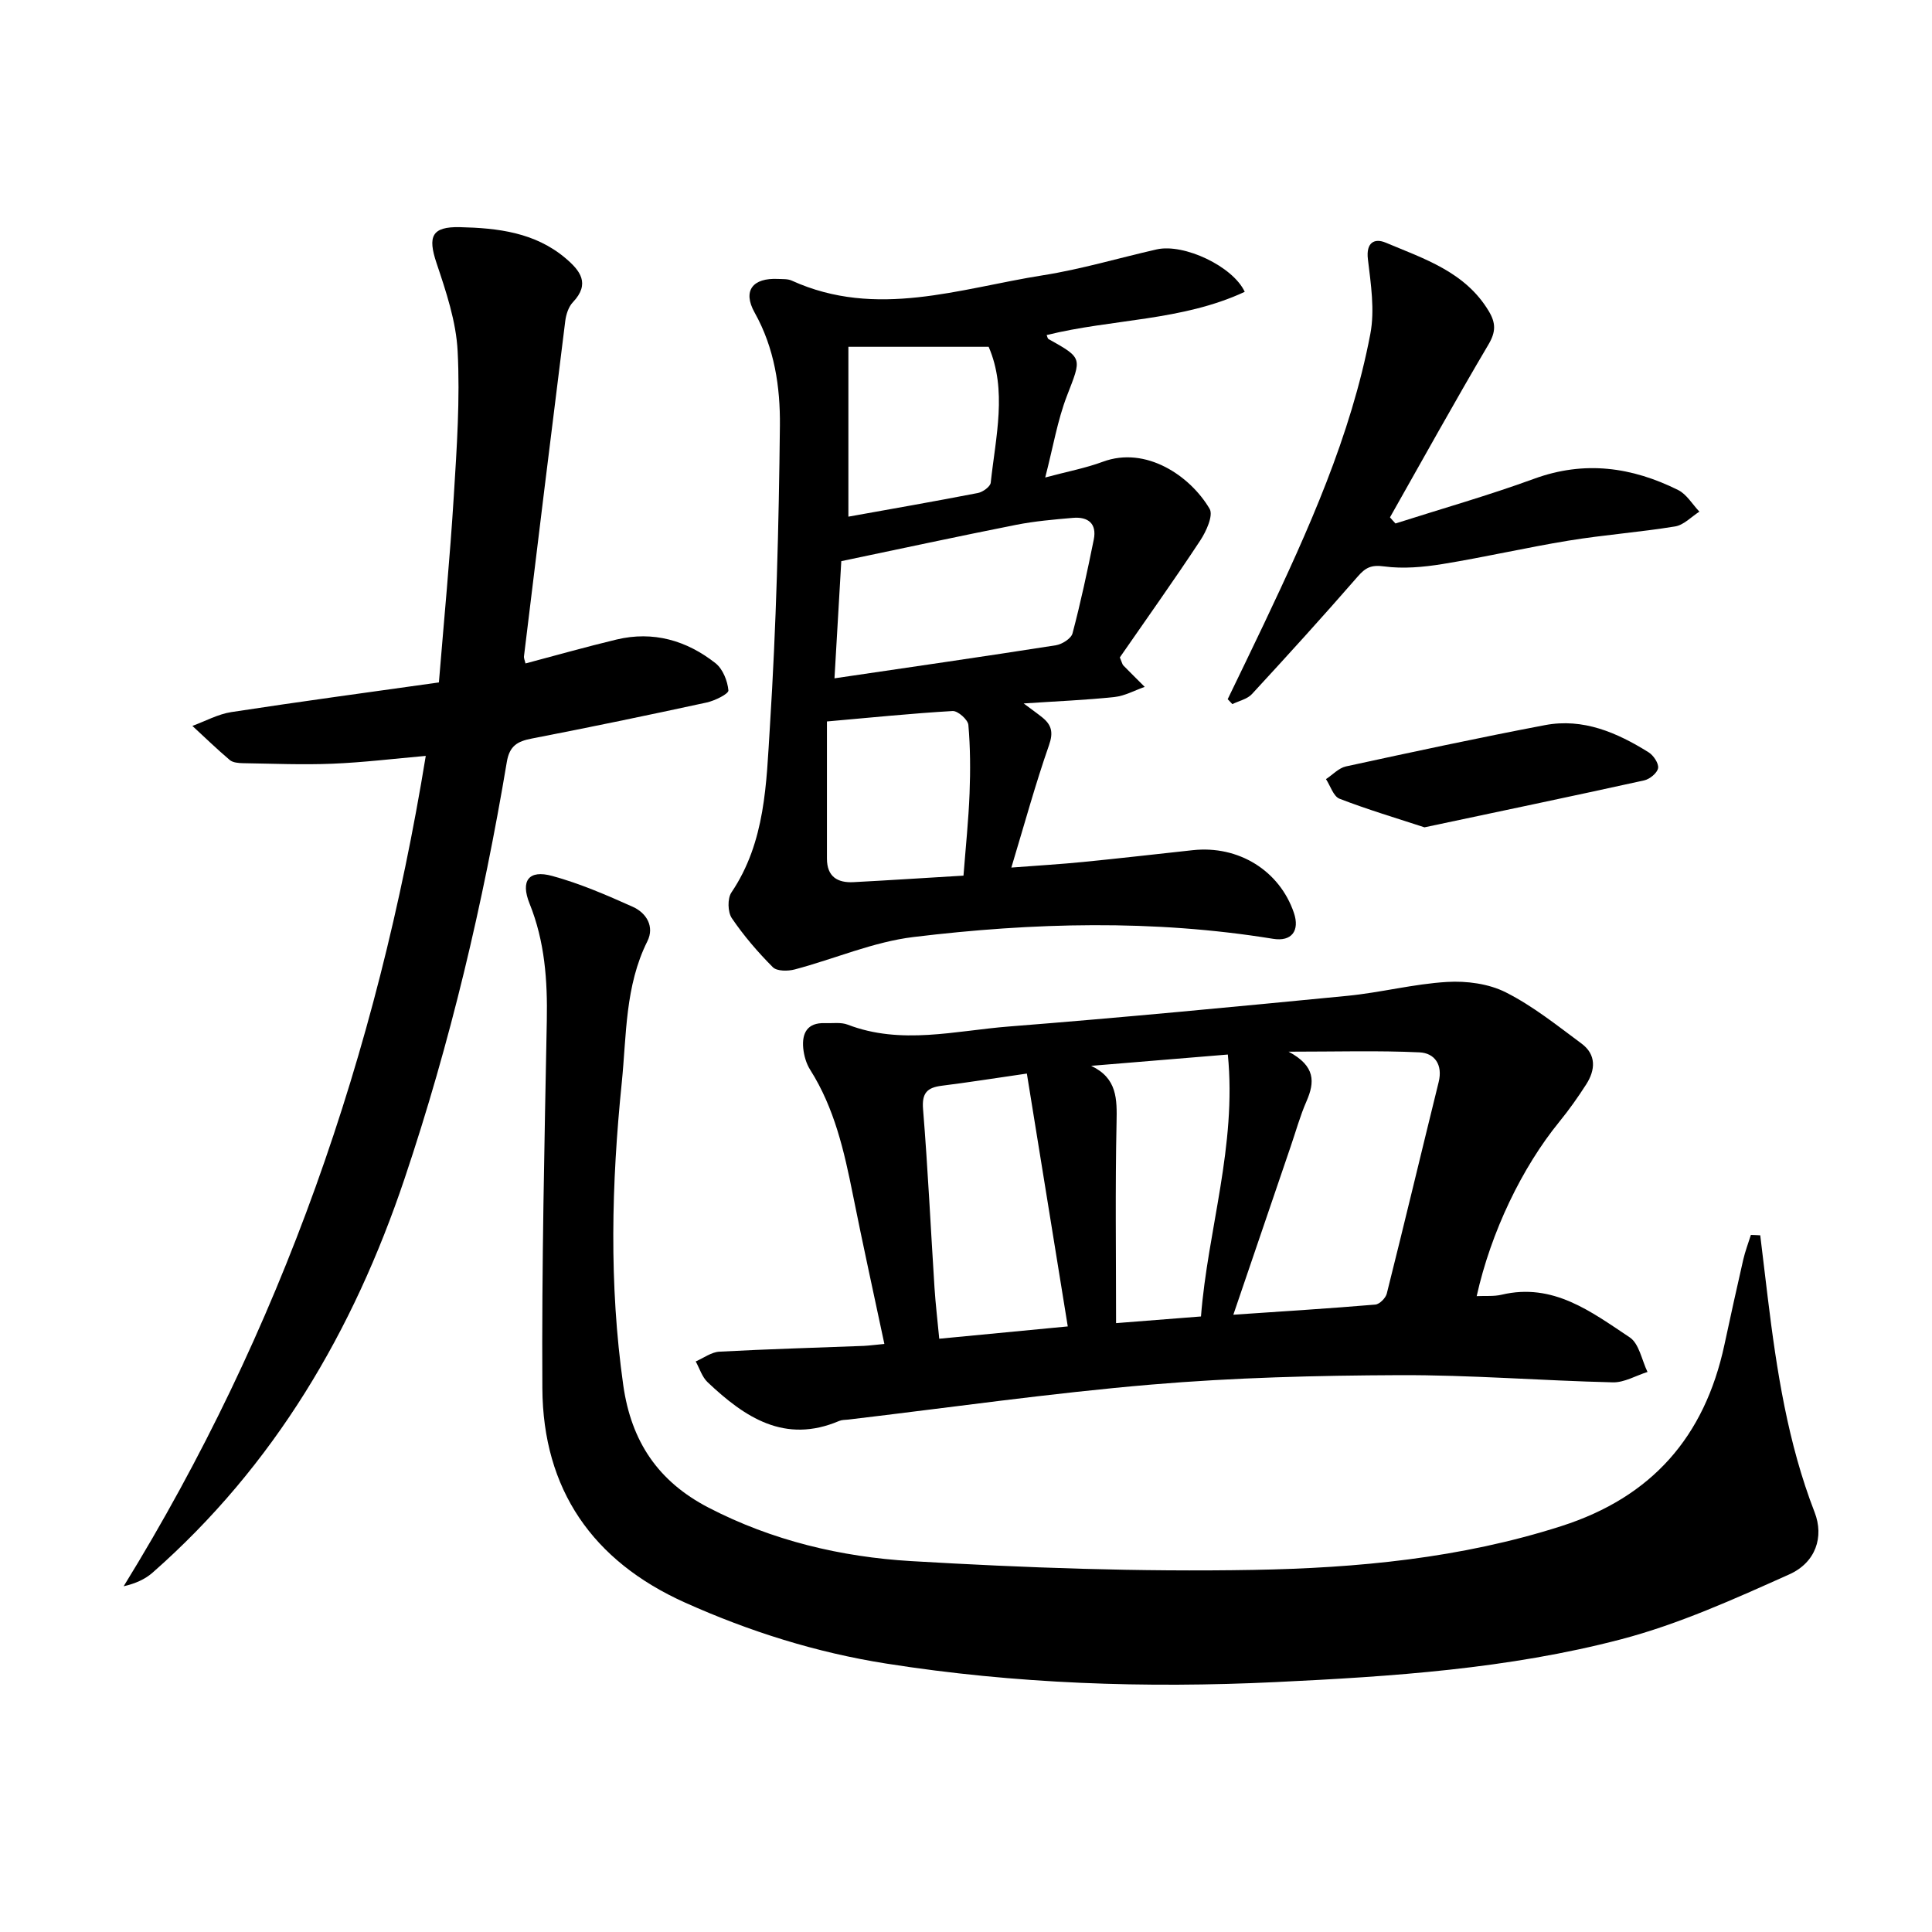 <svg enable-background="new 0 0 400 400" viewBox="0 0 400 400" xmlns="http://www.w3.org/2000/svg"><path d="m364.44 255.76c.52 4.29 1.03 8.58 1.55 12.87 1.85 15.13 4.15 30.13 9.71 44.48 1.97 5.08.24 10.39-5.25 12.85-11.34 5.08-22.83 10.29-34.79 13.43-23.37 6.13-47.48 7.72-71.57 8.87-27 1.29-53.89.38-80.63-3.84-14.47-2.28-28.31-6.64-41.65-12.63-19.12-8.59-29.4-23.42-29.52-44.36-.15-25.36.44-50.73.92-76.09.16-8.34-.41-16.42-3.57-24.26-1.91-4.75-.17-7.05 4.67-5.73 5.73 1.56 11.27 3.96 16.71 6.4 2.82 1.27 4.53 4.09 3.01 7.13-4.64 9.29-4.3 19.38-5.3 29.27-2.13 20.89-2.65 41.74.31 62.65 1.66 11.68 7.24 19.94 17.66 25.34 13.18 6.83 27.43 10.21 41.95 11.07 23.57 1.39 47.23 2.24 70.82 1.82 21.51-.38 42.97-2.4 63.77-9.06 18.8-6.02 29.68-18.53 33.77-37.49 1.27-5.89 2.55-11.77 3.9-17.64.4-1.75 1.05-3.44 1.59-5.16.65.01 1.29.05 1.94.08z"/><path d="m183.1 278.25c-2.22-10.47-4.47-20.64-6.51-30.86-1.81-9.04-3.82-17.96-8.85-25.9-.82-1.29-1.29-2.95-1.44-4.48-.29-3.11.84-5.31 4.47-5.18 1.58.06 3.32-.23 4.73.31 11.08 4.26 22.26 1.26 33.34.39 23.38-1.84 46.74-4.08 70.08-6.35 6.92-.67 13.75-2.47 20.68-2.88 4.04-.24 8.62.36 12.17 2.16 5.59 2.82 10.6 6.84 15.67 10.6 3.1 2.3 2.88 5.47.96 8.46-1.71 2.67-3.55 5.26-5.55 7.72-7.74 9.49-14.16 22.82-17.12 36.11 1.81-.09 3.55.09 5.15-.29 10.68-2.55 18.58 3.54 26.54 8.83 1.95 1.3 2.49 4.71 3.68 7.16-2.4.75-4.81 2.21-7.19 2.15-14.74-.35-29.47-1.55-44.19-1.49-17.12.07-34.29.5-51.33 1.95-20.97 1.78-41.84 4.78-62.76 7.25-.63.07-1.31.04-1.88.28-11.29 4.81-19.56-.75-27.25-8.02-1.15-1.09-1.66-2.85-2.46-4.3 1.63-.7 3.23-1.93 4.89-2.02 9.98-.54 19.96-.81 29.95-1.2 1.23-.07 2.47-.24 4.22-.4zm72.25-6.05c10.23-.7 19.82-1.29 29.39-2.1.88-.07 2.15-1.35 2.38-2.28 3.66-14.58 7.14-29.2 10.74-43.79.89-3.61-.85-6-3.96-6.15-8.54-.4-17.11-.14-27.11-.14 5.62 2.99 5.42 6.33 3.71 10.26-1.33 3.03-2.21 6.26-3.29 9.4-3.86 11.35-7.73 22.7-11.86 34.8zm-42.75-49.93c-6.72.97-12.16 1.84-17.62 2.52-3.03.38-4.15 1.51-3.87 4.87 1 12.31 1.58 24.65 2.37 36.98.22 3.4.63 6.78.98 10.53 9.03-.87 17.49-1.68 26.61-2.55-2.84-17.49-5.6-34.57-8.47-52.35zm18.47 51.67c5.74-.45 11.37-.9 17.58-1.38 1.4-17.93 7.43-35.31 5.56-54.23-9.68.8-18.99 1.57-28.3 2.34 5.42 2.56 5.36 6.88 5.26 11.76-.29 13.59-.1 27.2-.1 41.51z"/><path d="m257.71 60.42c-13.02 6.07-27.45 5.59-41.01 8.95.13.29.18.71.39.83 7.16 4 6.85 3.88 3.81 11.75-1.97 5.11-2.87 10.63-4.5 16.91 4.53-1.22 8.34-1.93 11.93-3.26 8.93-3.31 18.09 2.91 22.11 9.75.8 1.37-.7 4.67-1.94 6.55-5.48 8.31-11.26 16.42-16.65 24.21.47 1.11.52 1.45.71 1.65 1.47 1.5 2.96 2.97 4.44 4.45-2.08.73-4.12 1.87-6.25 2.1-5.93.63-11.91.87-18.81 1.33 1.75 1.31 2.83 2.07 3.85 2.89 1.92 1.55 2.33 3.09 1.4 5.74-2.81 8.04-5.06 16.27-7.8 25.35 5.6-.43 10.25-.7 14.87-1.16 7.57-.75 15.13-1.62 22.69-2.44 9.47-1.03 17.95 4.22 20.93 12.95 1.27 3.73-.46 6.03-4.31 5.4-24.8-4.03-49.67-3.37-74.44-.37-8.34 1.01-16.36 4.53-24.58 6.71-1.42.38-3.69.39-4.54-.46-3.11-3.12-6.03-6.52-8.5-10.16-.85-1.26-.92-4.06-.08-5.31 7.07-10.47 7.23-22.62 7.97-34.36 1.31-20.73 1.85-41.52 2.07-62.29.08-8-1.11-16.06-5.23-23.41-2.54-4.53-.41-7.23 4.87-6.97.95.05 2-.03 2.82.35 17.52 7.96 34.77 1.61 52.02-1.11 7.93-1.25 15.69-3.58 23.55-5.36 5.65-1.26 15.77 3.52 18.21 8.79zm-84.94 80.02c15.8-2.33 30.82-4.49 45.81-6.84 1.29-.2 3.18-1.38 3.47-2.46 1.7-6.41 3.08-12.91 4.4-19.41.68-3.34-1.19-4.79-4.33-4.51-3.93.34-7.88.68-11.74 1.44-11.9 2.36-23.76 4.92-36.2 7.52-.45 7.64-.91 15.64-1.41 24.26zm2.88-68.64v35.17c8.85-1.59 17.85-3.16 26.82-4.9 1.02-.2 2.57-1.32 2.65-2.14 1.03-9.54 3.45-19.15-.43-28.13-9.64 0-19.03 0-29.04 0zm23.83 109.49c.47-6.06 1.05-11.57 1.26-17.08.18-4.71.16-9.45-.25-14.13-.1-1.09-2.18-2.93-3.26-2.87-8.48.49-16.93 1.36-26.02 2.16 0 9.77.01 19.09 0 28.4 0 3.73 2.18 5.05 5.52 4.87 7.42-.39 14.83-.88 22.75-1.35z"/><path d="m108.8 137.36c6.31-1.67 12.54-3.44 18.84-4.95 7.6-1.82 14.51.18 20.5 4.9 1.51 1.19 2.49 3.66 2.67 5.63.06.72-2.82 2.14-4.52 2.51-12.04 2.61-24.11 5.12-36.2 7.46-2.96.57-4.6 1.5-5.16 4.85-4.9 29.28-11.7 58.1-21.17 86.27-10.61 31.55-26.95 59.38-52.16 81.56-1.55 1.36-3.51 2.26-6 2.83 32.61-52.92 52.49-110.2 62.55-171.92-6.59.58-12.95 1.36-19.34 1.62-6.15.25-12.33-.01-18.49-.11-.93-.02-2.1-.11-2.74-.65-2.67-2.26-5.18-4.7-7.75-7.07 2.68-.98 5.29-2.43 8.06-2.86 14.22-2.18 28.48-4.1 42.98-6.14 1.07-13.1 2.3-25.88 3.09-38.68.62-9.95 1.3-19.96.79-29.89-.31-6.16-2.39-12.34-4.38-18.28-1.84-5.5-.98-7.54 4.85-7.41 7.83.18 15.55 1.08 21.88 6.44 3.02 2.56 5.15 5.26 1.52 9.09-.91.95-1.42 2.54-1.59 3.9-2.9 23.12-5.73 46.24-8.54 69.37-.07.44.17.91.31 1.53z"/><path d="m288.92 108.38c9.58-3.06 19.27-5.81 28.71-9.26 10.42-3.81 20.23-2.43 29.8 2.33 1.78.88 2.96 2.96 4.41 4.48-1.66 1.06-3.22 2.76-5.01 3.06-7.32 1.2-14.75 1.74-22.07 2.94-8.74 1.43-17.38 3.43-26.11 4.85-3.96.64-8.14 1.02-12.07.49-2.67-.36-3.85.22-5.48 2.1-7.16 8.23-14.5 16.31-21.9 24.33-.97 1.05-2.68 1.4-4.05 2.08-.32-.34-.65-.68-.97-1.02 2.5-5.19 5.03-10.37 7.5-15.58 9.17-19.34 17.99-38.86 22.03-60.03.95-4.96.11-10.35-.5-15.48-.42-3.5 1.38-4.4 3.69-3.43 7.96 3.35 16.45 6.04 21.33 14.17 1.47 2.45 1.5 4.27-.05 6.9-6.99 11.82-13.63 23.85-20.4 35.8.36.43.75.85 1.14 1.27z"/><path d="m294.92 171.29c-5.86-1.92-11.81-3.69-17.58-5.92-1.27-.49-1.89-2.66-2.81-4.06 1.37-.9 2.64-2.3 4.13-2.63 13.71-2.98 27.43-5.93 41.21-8.55 7.9-1.5 14.91 1.54 21.46 5.63 1.01.63 2.12 2.3 1.96 3.27-.17 1.01-1.73 2.29-2.88 2.54-14.93 3.29-29.89 6.41-45.49 9.72z"/></svg>
